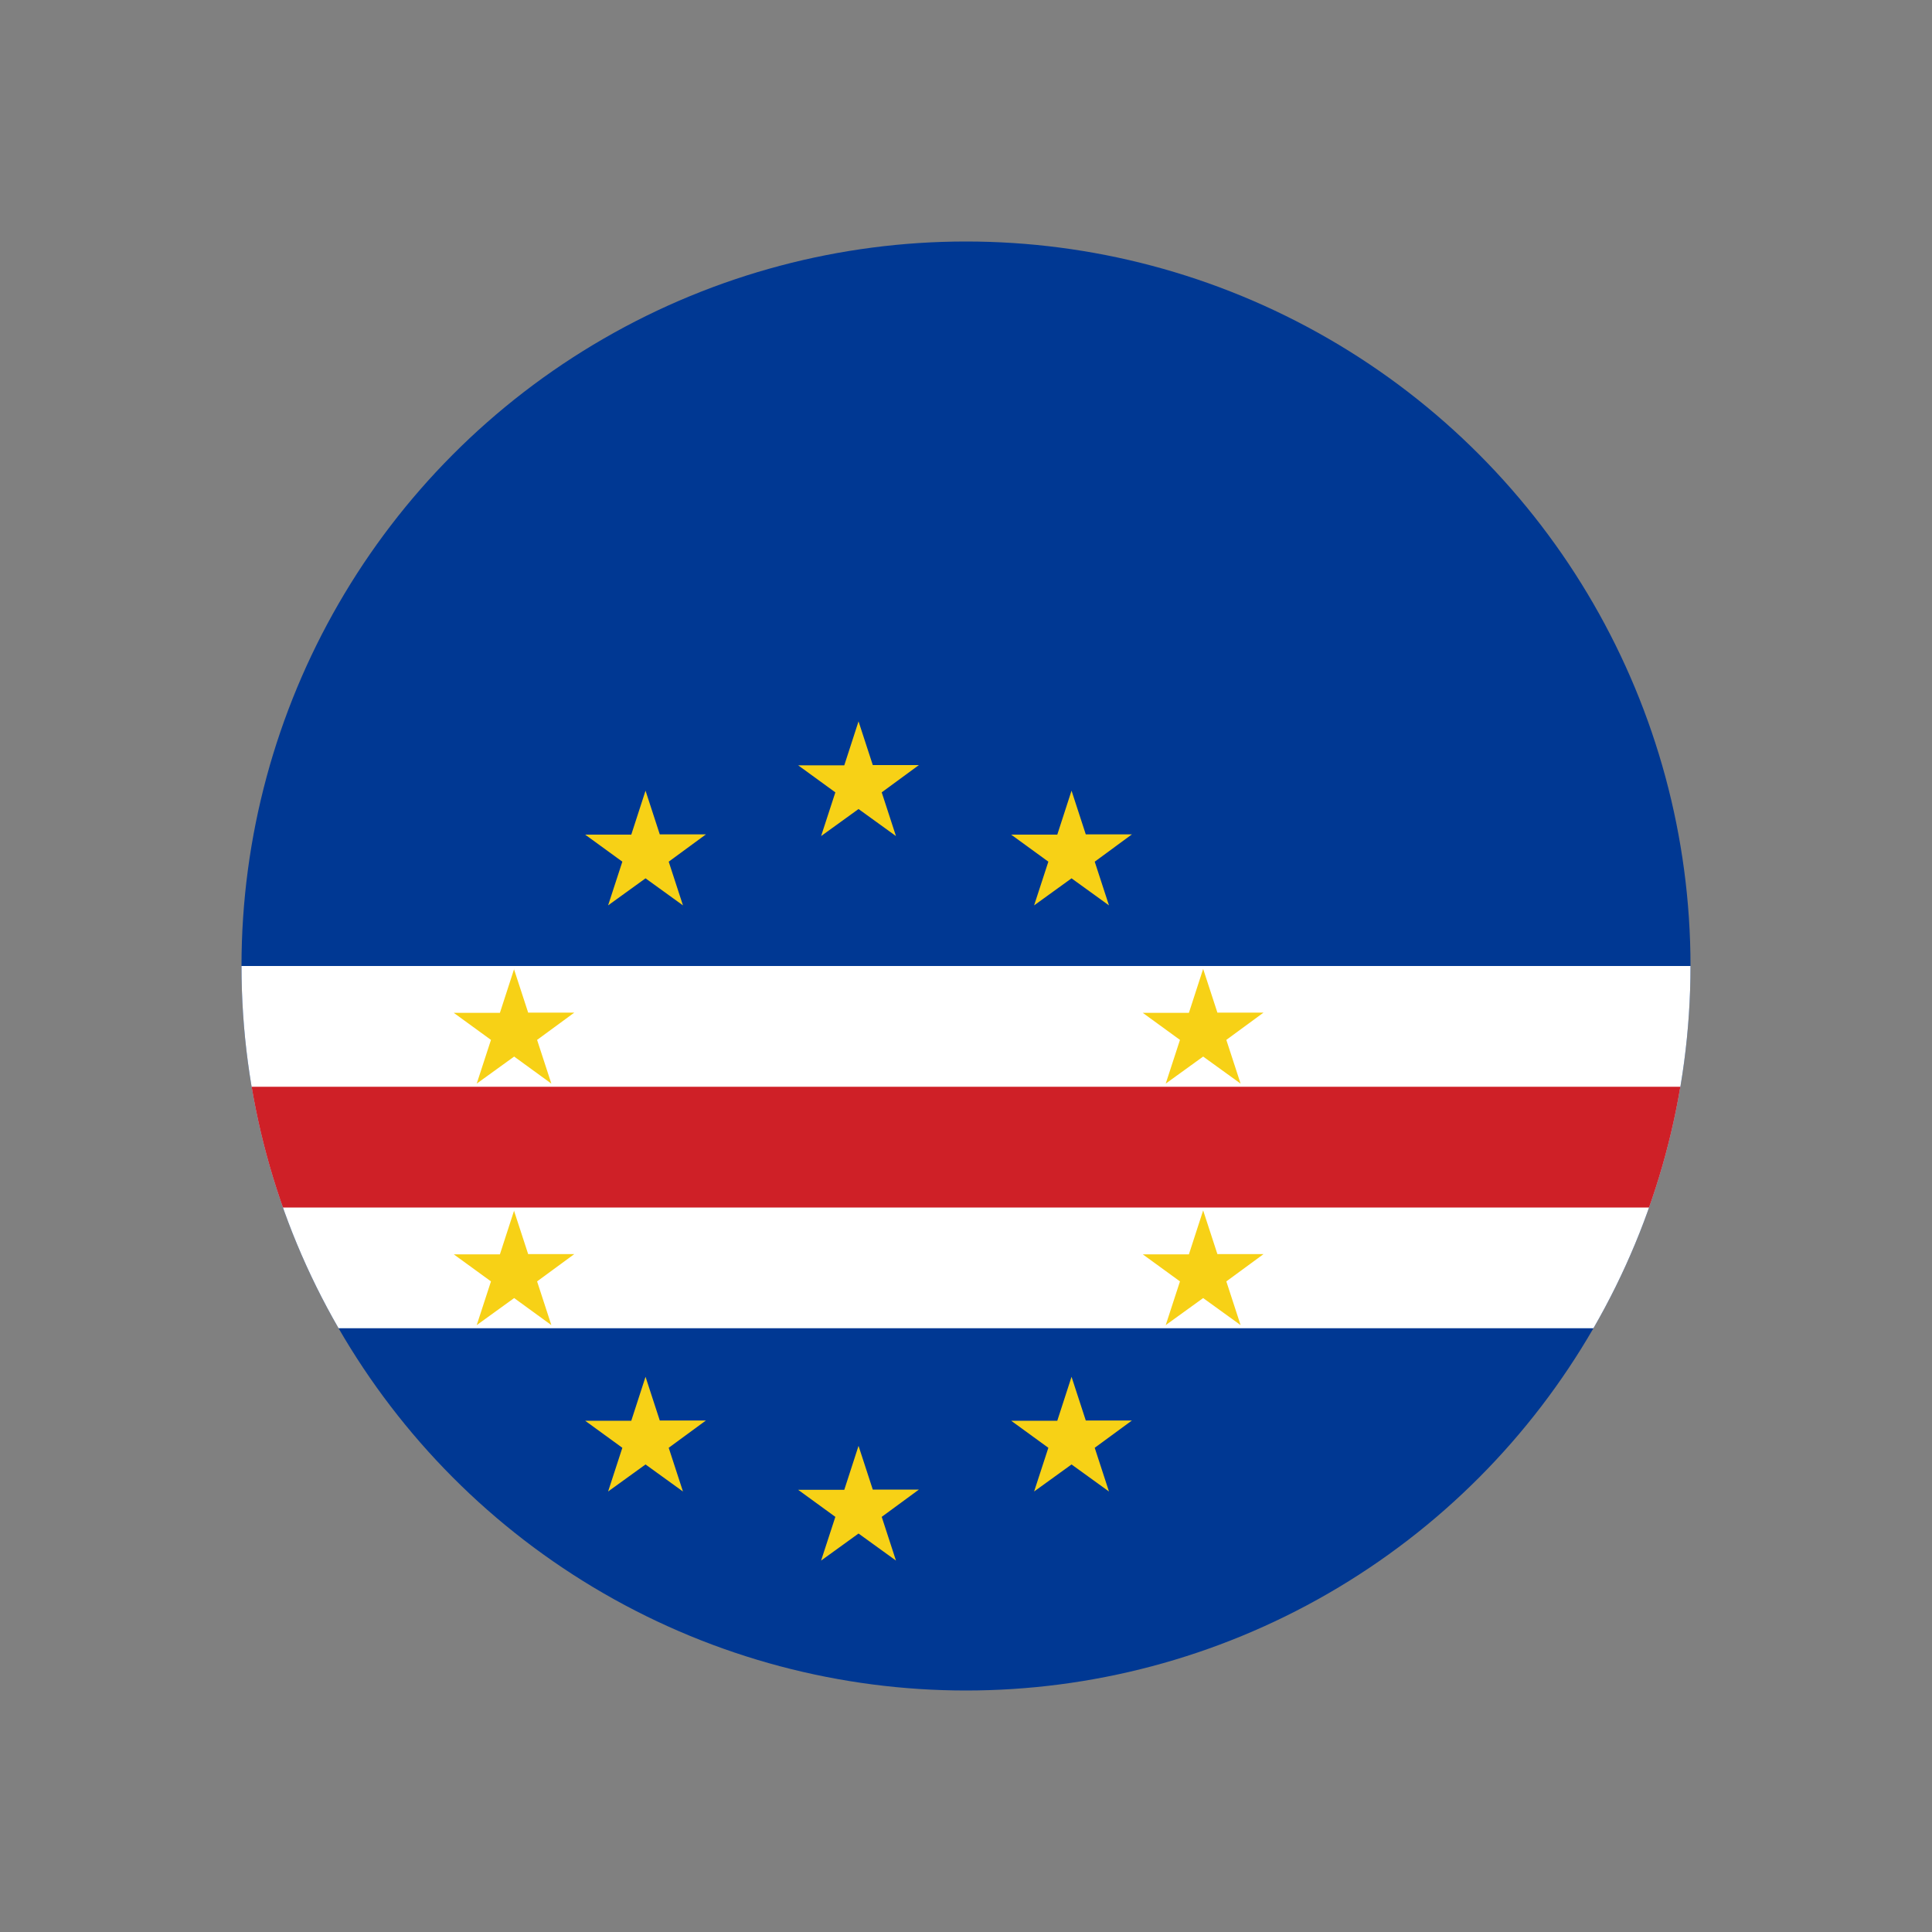 <svg viewBox="0 0 800 800" version="1.1" xmlns:xlink="http://www.w3.org/1999/xlink" xmlns="http://www.w3.org/2000/svg" id="Layer_1">
  
  <rect x="0" y="0" width="800" height="800" fill="#808080" stroke="none"/>
  
  <defs>
    <style>
      .st0 {
        fill: none;
      }

      .st1 {
        fill: #003893;
      }

      .st2 {
        fill: #cf2027;
      }

      .st3 {
        fill: #fff;
      }

      .st4 {
        fill: #f7d116;
      }

      .st5 {
        clip-path: url(#clippath);
      }
    </style>
    <clipPath id="clippath">
      <circle r="300" cy="400" cx="400" class="st0"></circle>
    </clipPath>
  </defs>
  <g class="st5">
    <g>
      <path d="M-27,100h1020v600H-27V100Z" class="st1"></path>
      <path d="M-27,400h1020v150H-27v-150Z" class="st3"></path>
      <path d="M-27,450h1020v50H-27v-50Z" class="st2"></path>
      <path d="M355.5,298.7l5.9,18.1h19.1l-15.4,11.3,5.9,18.1-15.5-11.2-15.5,11.2,5.9-18.1-15.4-11.2h19.1l5.9-18.2h0ZM267.3,327.4l5.9,18.1h19.1l-15.4,11.3,5.9,18.1-15.5-11.2-15.5,11.2,5.9-18.1-15.4-11.2h19.1l5.9-18.2ZM443.7,327.4l5.9,18.1h19.1l-15.4,11.3,5.9,18.1-15.5-11.2-15.5,11.2,5.9-18.1-15.4-11.2h19.1l5.9-18.2ZM212.8,401.2l5.9,18.1h19.1l-15.4,11.3,5.9,18.1-15.4-11.2-15.5,11.2,5.9-18.1-15.4-11.2h19.1l5.9-18.2h-.1ZM498.2,401.2l5.9,18.1h19.1l-15.4,11.3,5.9,18.1-15.5-11.2-15.5,11.2,5.9-18.1-15.4-11.2h19.1l5.9-18.2h0ZM212.8,501.2l5.9,18.1h19.1l-15.4,11.3,5.9,18.1-15.4-11.2-15.5,11.2,5.9-18.1-15.4-11.2h19.1l5.9-18.2h-.1ZM498.2,501.2l5.9,18.1h19.1l-15.4,11.3,5.9,18.1-15.5-11.2-15.5,11.2,5.9-18.1-15.4-11.2h19.1l5.9-18.2h0ZM267.3,570.1l5.9,18.1h19.1l-15.4,11.3,5.9,18.1-15.5-11.2-15.5,11.2,5.9-18.1-15.4-11.2h19.1l5.9-18.2h0ZM443.7,570.1l5.9,18.1h19.1l-15.4,11.3,5.9,18.1-15.5-11.2-15.5,11.2,5.9-18.1-15.4-11.2h19.1l5.9-18.2h0ZM355.5,598.7l5.9,18.1h19.1l-15.4,11.3,5.9,18.1-15.5-11.2-15.5,11.2,5.9-18.1-15.4-11.2h19.1l5.9-18.2h0Z" class="st4"></path>
    </g>
  </g>
</svg>
